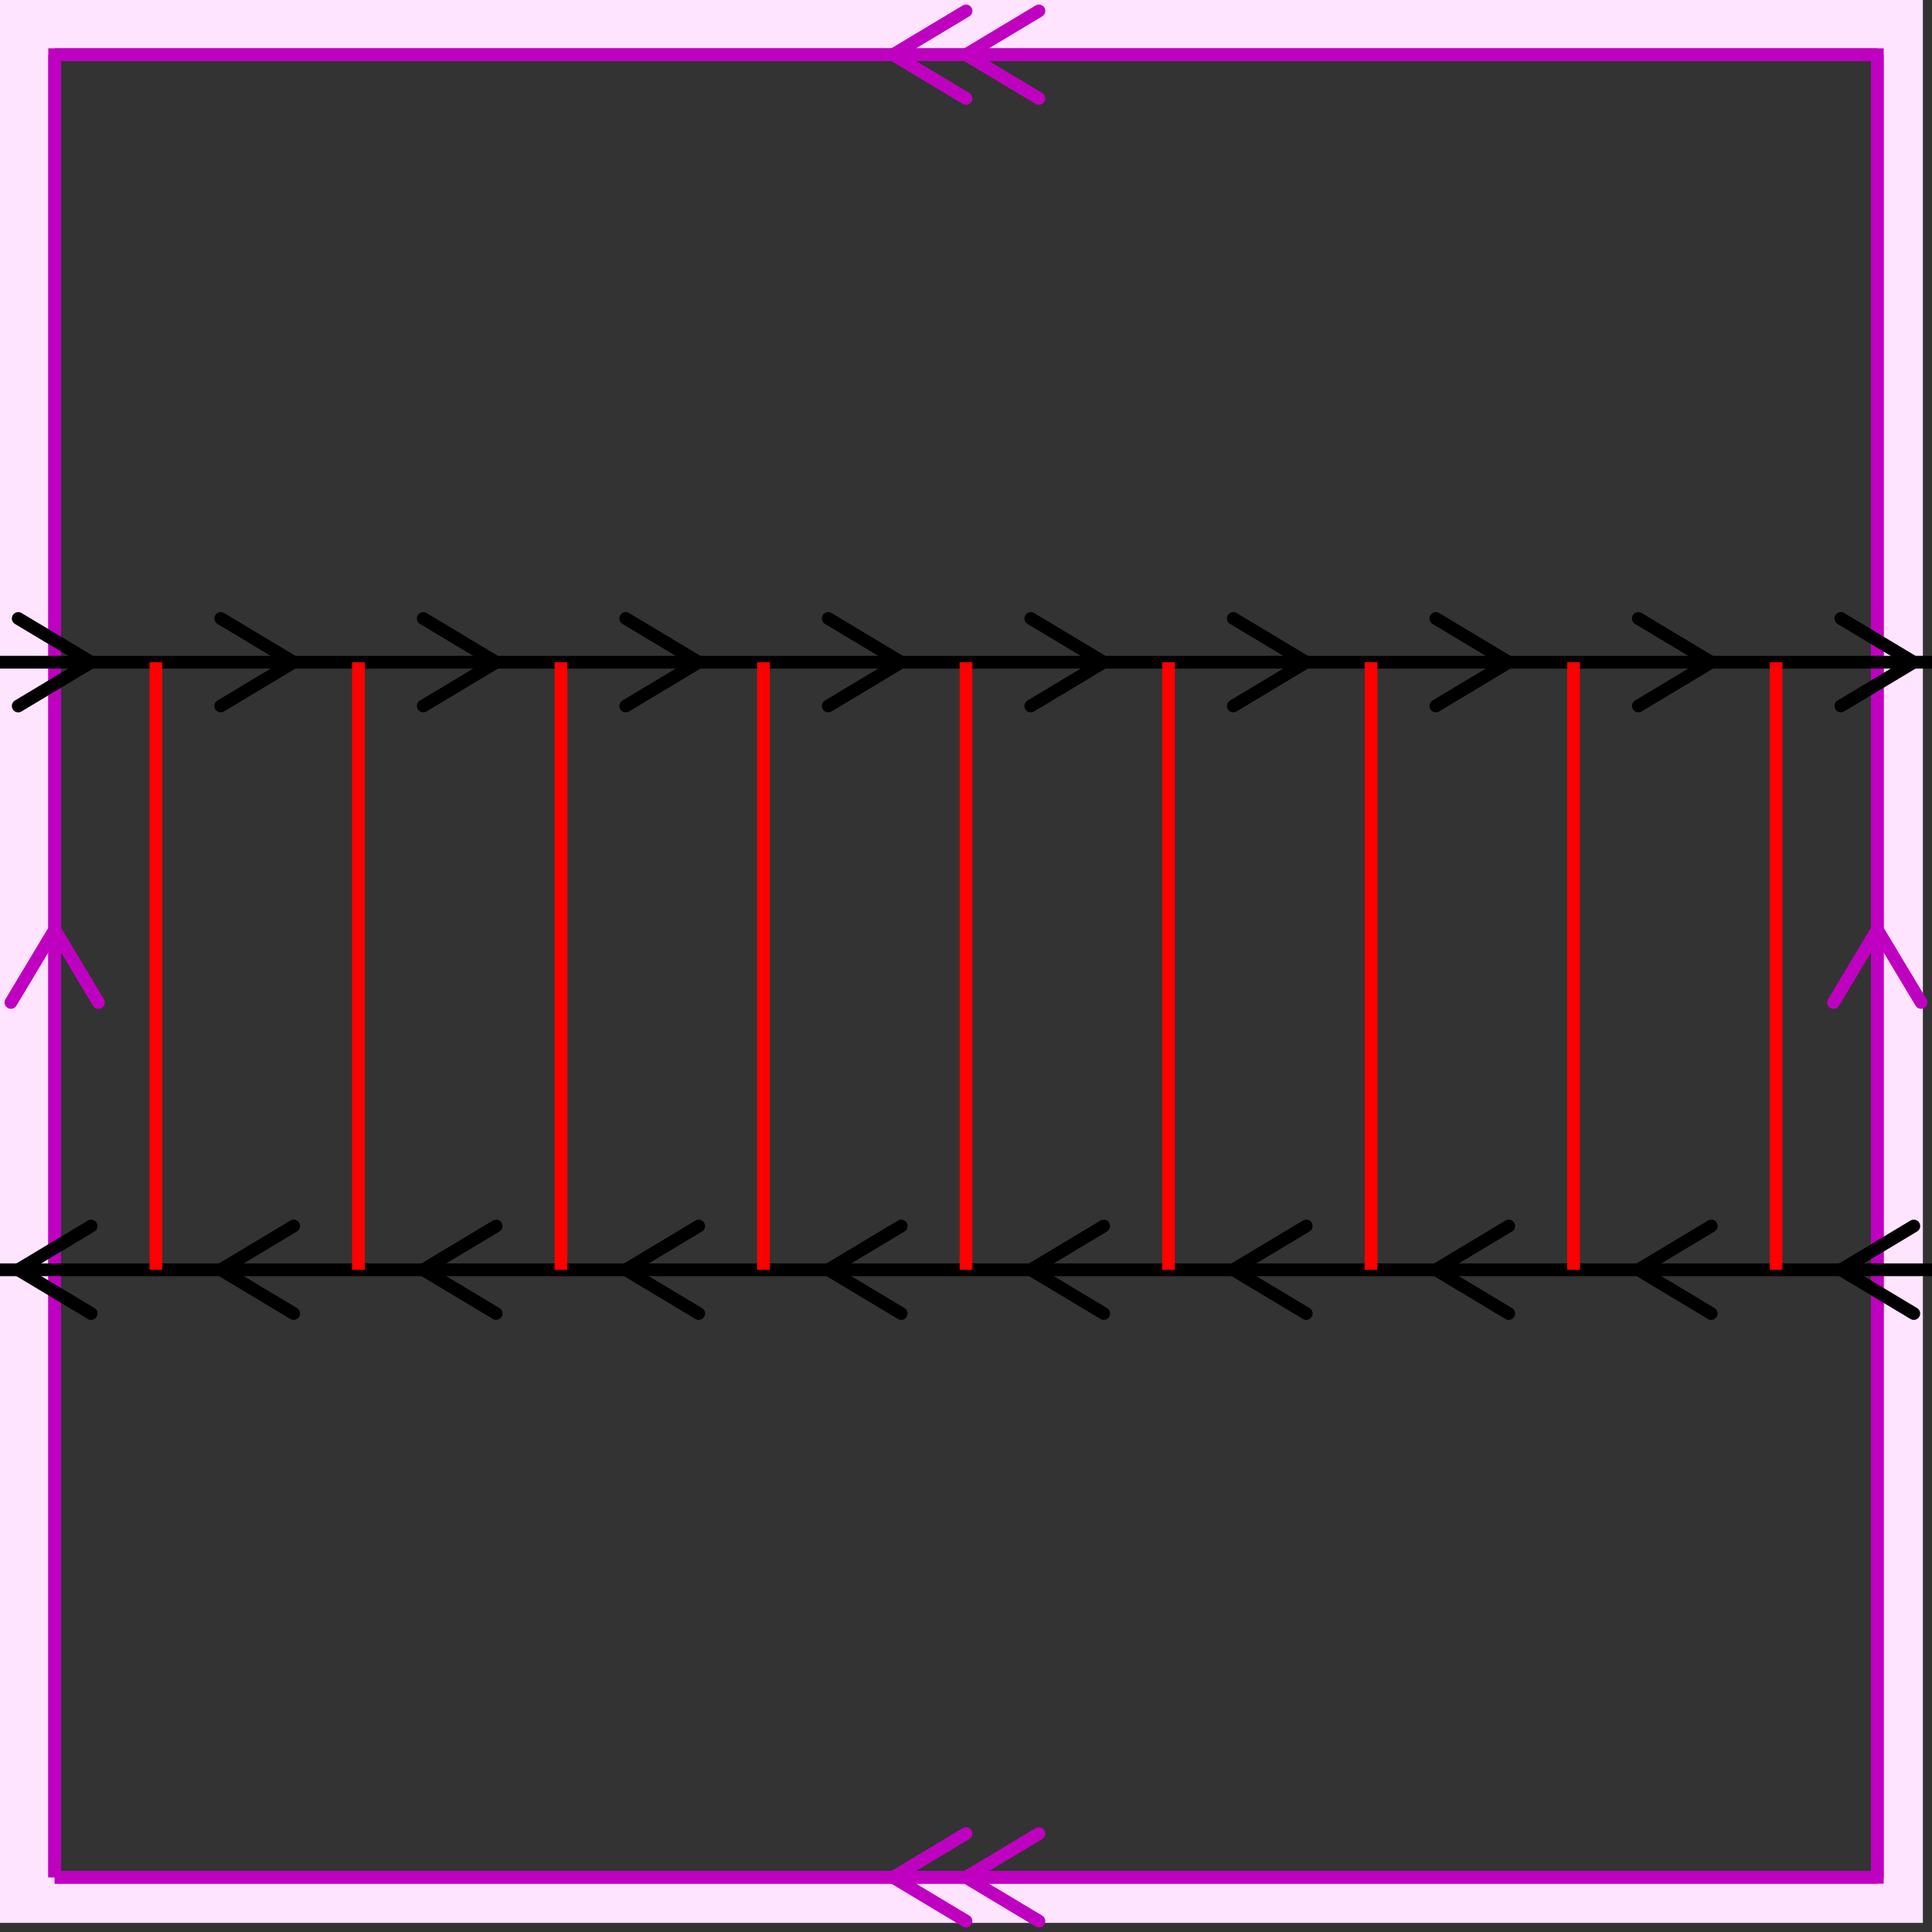 <svg xmlns="http://www.w3.org/2000/svg" viewBox="0 0 212 212" preserveAspectRatio="xMidYMid" > 
<rect x="0" y="0" width="212" height="212" style="fill:#333333;stroke:none;opacity:1;fill-opacity:1"/> 
<style type="text/css"><![CDATA[ 
* { stroke: rgb(192,0,192); fill: none; stroke-width: 1.4; }
text { stroke: rgb(192,0,192); fill: rgb(192,0,192); text-anchor: middle; font-family: serif; font-size: 10pt; font-weight: lighter; stroke-width: 0.4; } 
]]></style> 

<defs>
  <clipPath id="fog">
    <rect x="0" y="0" width="212" height="212" />
  </clipPath>
</defs>

<g style="clip-path: url(#fog);" >


<clipPath id="clip-1--1">
  <rect x="-1" y="-1" width="212" height="212"/>
</clipPath>
<path d="M -6600 -6600 L 6600 -6600 L 6600 6600 L -6600 6600 L -6600 -6600 M 6 206 L 6 6 L 206 6 L 206 206 L 6 206 "
 style="fill-rule: evenodd; fill: rgb(255,228,255); stroke: rgb(192,0,192); clip-path: url(#clip-1--1); "/>

<line x1="98" y1="6" x2="106" y2="1.2" style="stroke: rgb(192,0,192); stroke-linecap: round;"/>
<line x1="98" y1="6" x2="106" y2="10.8" style="stroke: rgb(192,0,192); stroke-linecap: round;"/>
<line x1="106" y1="6" x2="114" y2="1.2" style="stroke: rgb(192,0,192); stroke-linecap: round;"/>
<line x1="106" y1="6" x2="114" y2="10.8" style="stroke: rgb(192,0,192); stroke-linecap: round;"/>
<line x1="6" y1="6" x2="206" y2="6" style="stroke: rgb(192,0,192);"/>
<line x1="206" y1="102" x2="210.8" y2="110" style="stroke: rgb(192,0,192); stroke-linecap: round;"/>
<line x1="206" y1="102" x2="201.2" y2="110" style="stroke: rgb(192,0,192); stroke-linecap: round;"/>
<line x1="206" y1="6" x2="206" y2="206" style="stroke: rgb(192,0,192);"/>
<line x1="98" y1="206" x2="106" y2="201.2" style="stroke: rgb(192,0,192); stroke-linecap: round;"/>
<line x1="98" y1="206" x2="106" y2="210.8" style="stroke: rgb(192,0,192); stroke-linecap: round;"/>
<line x1="106" y1="206" x2="114" y2="201.2" style="stroke: rgb(192,0,192); stroke-linecap: round;"/>
<line x1="106" y1="206" x2="114" y2="210.8" style="stroke: rgb(192,0,192); stroke-linecap: round;"/>
<line x1="206" y1="206" x2="6" y2="206" style="stroke: rgb(192,0,192);"/>
<line x1="6" y1="102" x2="10.8" y2="110" style="stroke: rgb(192,0,192); stroke-linecap: round;"/>
<line x1="6" y1="102" x2="1.2" y2="110" style="stroke: rgb(192,0,192); stroke-linecap: round;"/>
<line x1="6" y1="206" x2="6" y2="6" style="stroke: rgb(192,0,192);"/>
<line x1="10" y1="72.666" x2="2" y2="77.466" style="stroke: rgb(0,0,0); stroke-linecap: round;"/>
<line x1="10" y1="72.666" x2="2" y2="67.866" style="stroke: rgb(0,0,0); stroke-linecap: round;"/>
<line x1="-5.111" y1="72.666" x2="17.111" y2="72.666" style="stroke: rgb(0,0,0);"/>
<line x1="32.222" y1="72.666" x2="24.222" y2="77.466" style="stroke: rgb(0,0,0); stroke-linecap: round;"/>
<line x1="32.222" y1="72.666" x2="24.222" y2="67.866" style="stroke: rgb(0,0,0); stroke-linecap: round;"/>
<line x1="17.111" y1="72.666" x2="39.333" y2="72.666" style="stroke: rgb(0,0,0);"/>
<line x1="54.444" y1="72.666" x2="46.444" y2="77.466" style="stroke: rgb(0,0,0); stroke-linecap: round;"/>
<line x1="54.444" y1="72.666" x2="46.444" y2="67.866" style="stroke: rgb(0,0,0); stroke-linecap: round;"/>
<line x1="39.333" y1="72.666" x2="61.555" y2="72.666" style="stroke: rgb(0,0,0);"/>
<line x1="76.666" y1="72.666" x2="68.666" y2="77.466" style="stroke: rgb(0,0,0); stroke-linecap: round;"/>
<line x1="76.666" y1="72.666" x2="68.666" y2="67.866" style="stroke: rgb(0,0,0); stroke-linecap: round;"/>
<line x1="61.555" y1="72.666" x2="83.777" y2="72.666" style="stroke: rgb(0,0,0);"/>
<line x1="98.888" y1="72.666" x2="90.888" y2="77.466" style="stroke: rgb(0,0,0); stroke-linecap: round;"/>
<line x1="98.888" y1="72.666" x2="90.888" y2="67.866" style="stroke: rgb(0,0,0); stroke-linecap: round;"/>
<line x1="83.777" y1="72.666" x2="106" y2="72.666" style="stroke: rgb(0,0,0);"/>
<line x1="121.111" y1="72.666" x2="113.111" y2="77.466" style="stroke: rgb(0,0,0); stroke-linecap: round;"/>
<line x1="121.111" y1="72.666" x2="113.111" y2="67.866" style="stroke: rgb(0,0,0); stroke-linecap: round;"/>
<line x1="106" y1="72.666" x2="128.222" y2="72.666" style="stroke: rgb(0,0,0);"/>
<line x1="143.333" y1="72.666" x2="135.333" y2="77.466" style="stroke: rgb(0,0,0); stroke-linecap: round;"/>
<line x1="143.333" y1="72.666" x2="135.333" y2="67.866" style="stroke: rgb(0,0,0); stroke-linecap: round;"/>
<line x1="128.222" y1="72.666" x2="150.444" y2="72.666" style="stroke: rgb(0,0,0);"/>
<line x1="165.555" y1="72.666" x2="157.555" y2="77.466" style="stroke: rgb(0,0,0); stroke-linecap: round;"/>
<line x1="165.555" y1="72.666" x2="157.555" y2="67.866" style="stroke: rgb(0,0,0); stroke-linecap: round;"/>
<line x1="150.444" y1="72.666" x2="172.666" y2="72.666" style="stroke: rgb(0,0,0);"/>
<line x1="187.777" y1="72.666" x2="179.777" y2="77.466" style="stroke: rgb(0,0,0); stroke-linecap: round;"/>
<line x1="187.777" y1="72.666" x2="179.777" y2="67.866" style="stroke: rgb(0,0,0); stroke-linecap: round;"/>
<line x1="172.666" y1="72.666" x2="194.888" y2="72.666" style="stroke: rgb(0,0,0);"/>
<line x1="210" y1="72.666" x2="202" y2="77.466" style="stroke: rgb(0,0,0); stroke-linecap: round;"/>
<line x1="210" y1="72.666" x2="202" y2="67.866" style="stroke: rgb(0,0,0); stroke-linecap: round;"/>
<line x1="194.888" y1="72.666" x2="217.111" y2="72.666" style="stroke: rgb(0,0,0);"/>
<line x1="2" y1="139.333" x2="10" y2="134.533" style="stroke: rgb(0,0,0); stroke-linecap: round;"/>
<line x1="2" y1="139.333" x2="10" y2="144.133" style="stroke: rgb(0,0,0); stroke-linecap: round;"/>
<line x1="-5.111" y1="139.333" x2="17.111" y2="139.333" style="stroke: rgb(0,0,0);"/>
<line x1="-5.111" y1="139.333" x2="-5.111" y2="72.666" style="stroke: rgb(255,0,0);"/>
<line x1="24.222" y1="139.333" x2="32.222" y2="134.533" style="stroke: rgb(0,0,0); stroke-linecap: round;"/>
<line x1="24.222" y1="139.333" x2="32.222" y2="144.133" style="stroke: rgb(0,0,0); stroke-linecap: round;"/>
<line x1="17.111" y1="139.333" x2="39.333" y2="139.333" style="stroke: rgb(0,0,0);"/>
<line x1="17.111" y1="139.333" x2="17.111" y2="72.666" style="stroke: rgb(255,0,0);"/>
<line x1="46.444" y1="139.333" x2="54.444" y2="134.533" style="stroke: rgb(0,0,0); stroke-linecap: round;"/>
<line x1="46.444" y1="139.333" x2="54.444" y2="144.133" style="stroke: rgb(0,0,0); stroke-linecap: round;"/>
<line x1="39.333" y1="139.333" x2="61.555" y2="139.333" style="stroke: rgb(0,0,0);"/>
<line x1="39.333" y1="139.333" x2="39.333" y2="72.666" style="stroke: rgb(255,0,0);"/>
<line x1="68.666" y1="139.333" x2="76.666" y2="134.533" style="stroke: rgb(0,0,0); stroke-linecap: round;"/>
<line x1="68.666" y1="139.333" x2="76.666" y2="144.133" style="stroke: rgb(0,0,0); stroke-linecap: round;"/>
<line x1="61.555" y1="139.333" x2="83.777" y2="139.333" style="stroke: rgb(0,0,0);"/>
<line x1="61.555" y1="139.333" x2="61.555" y2="72.666" style="stroke: rgb(255,0,0);"/>
<line x1="90.888" y1="139.333" x2="98.888" y2="134.533" style="stroke: rgb(0,0,0); stroke-linecap: round;"/>
<line x1="90.888" y1="139.333" x2="98.888" y2="144.133" style="stroke: rgb(0,0,0); stroke-linecap: round;"/>
<line x1="83.777" y1="139.333" x2="106" y2="139.333" style="stroke: rgb(0,0,0);"/>
<line x1="83.777" y1="139.333" x2="83.777" y2="72.666" style="stroke: rgb(255,0,0);"/>
<line x1="113.111" y1="139.333" x2="121.111" y2="134.533" style="stroke: rgb(0,0,0); stroke-linecap: round;"/>
<line x1="113.111" y1="139.333" x2="121.111" y2="144.133" style="stroke: rgb(0,0,0); stroke-linecap: round;"/>
<line x1="106" y1="139.333" x2="128.222" y2="139.333" style="stroke: rgb(0,0,0);"/>
<line x1="106" y1="139.333" x2="106" y2="72.666" style="stroke: rgb(255,0,0);"/>
<line x1="135.333" y1="139.333" x2="143.333" y2="134.533" style="stroke: rgb(0,0,0); stroke-linecap: round;"/>
<line x1="135.333" y1="139.333" x2="143.333" y2="144.133" style="stroke: rgb(0,0,0); stroke-linecap: round;"/>
<line x1="128.222" y1="139.333" x2="150.444" y2="139.333" style="stroke: rgb(0,0,0);"/>
<line x1="128.222" y1="139.333" x2="128.222" y2="72.666" style="stroke: rgb(255,0,0);"/>
<line x1="157.555" y1="139.333" x2="165.555" y2="134.533" style="stroke: rgb(0,0,0); stroke-linecap: round;"/>
<line x1="157.555" y1="139.333" x2="165.555" y2="144.133" style="stroke: rgb(0,0,0); stroke-linecap: round;"/>
<line x1="150.444" y1="139.333" x2="172.666" y2="139.333" style="stroke: rgb(0,0,0);"/>
<line x1="150.444" y1="139.333" x2="150.444" y2="72.666" style="stroke: rgb(255,0,0);"/>
<line x1="179.777" y1="139.333" x2="187.777" y2="134.533" style="stroke: rgb(0,0,0); stroke-linecap: round;"/>
<line x1="179.777" y1="139.333" x2="187.777" y2="144.133" style="stroke: rgb(0,0,0); stroke-linecap: round;"/>
<line x1="172.666" y1="139.333" x2="194.888" y2="139.333" style="stroke: rgb(0,0,0);"/>
<line x1="172.666" y1="139.333" x2="172.666" y2="72.666" style="stroke: rgb(255,0,0);"/>
<line x1="202" y1="139.333" x2="210" y2="134.533" style="stroke: rgb(0,0,0); stroke-linecap: round;"/>
<line x1="202" y1="139.333" x2="210" y2="144.133" style="stroke: rgb(0,0,0); stroke-linecap: round;"/>
<line x1="194.888" y1="139.333" x2="217.111" y2="139.333" style="stroke: rgb(0,0,0);"/>
<line x1="194.888" y1="139.333" x2="194.888" y2="72.666" style="stroke: rgb(255,0,0);"/>

</g>
</svg>
